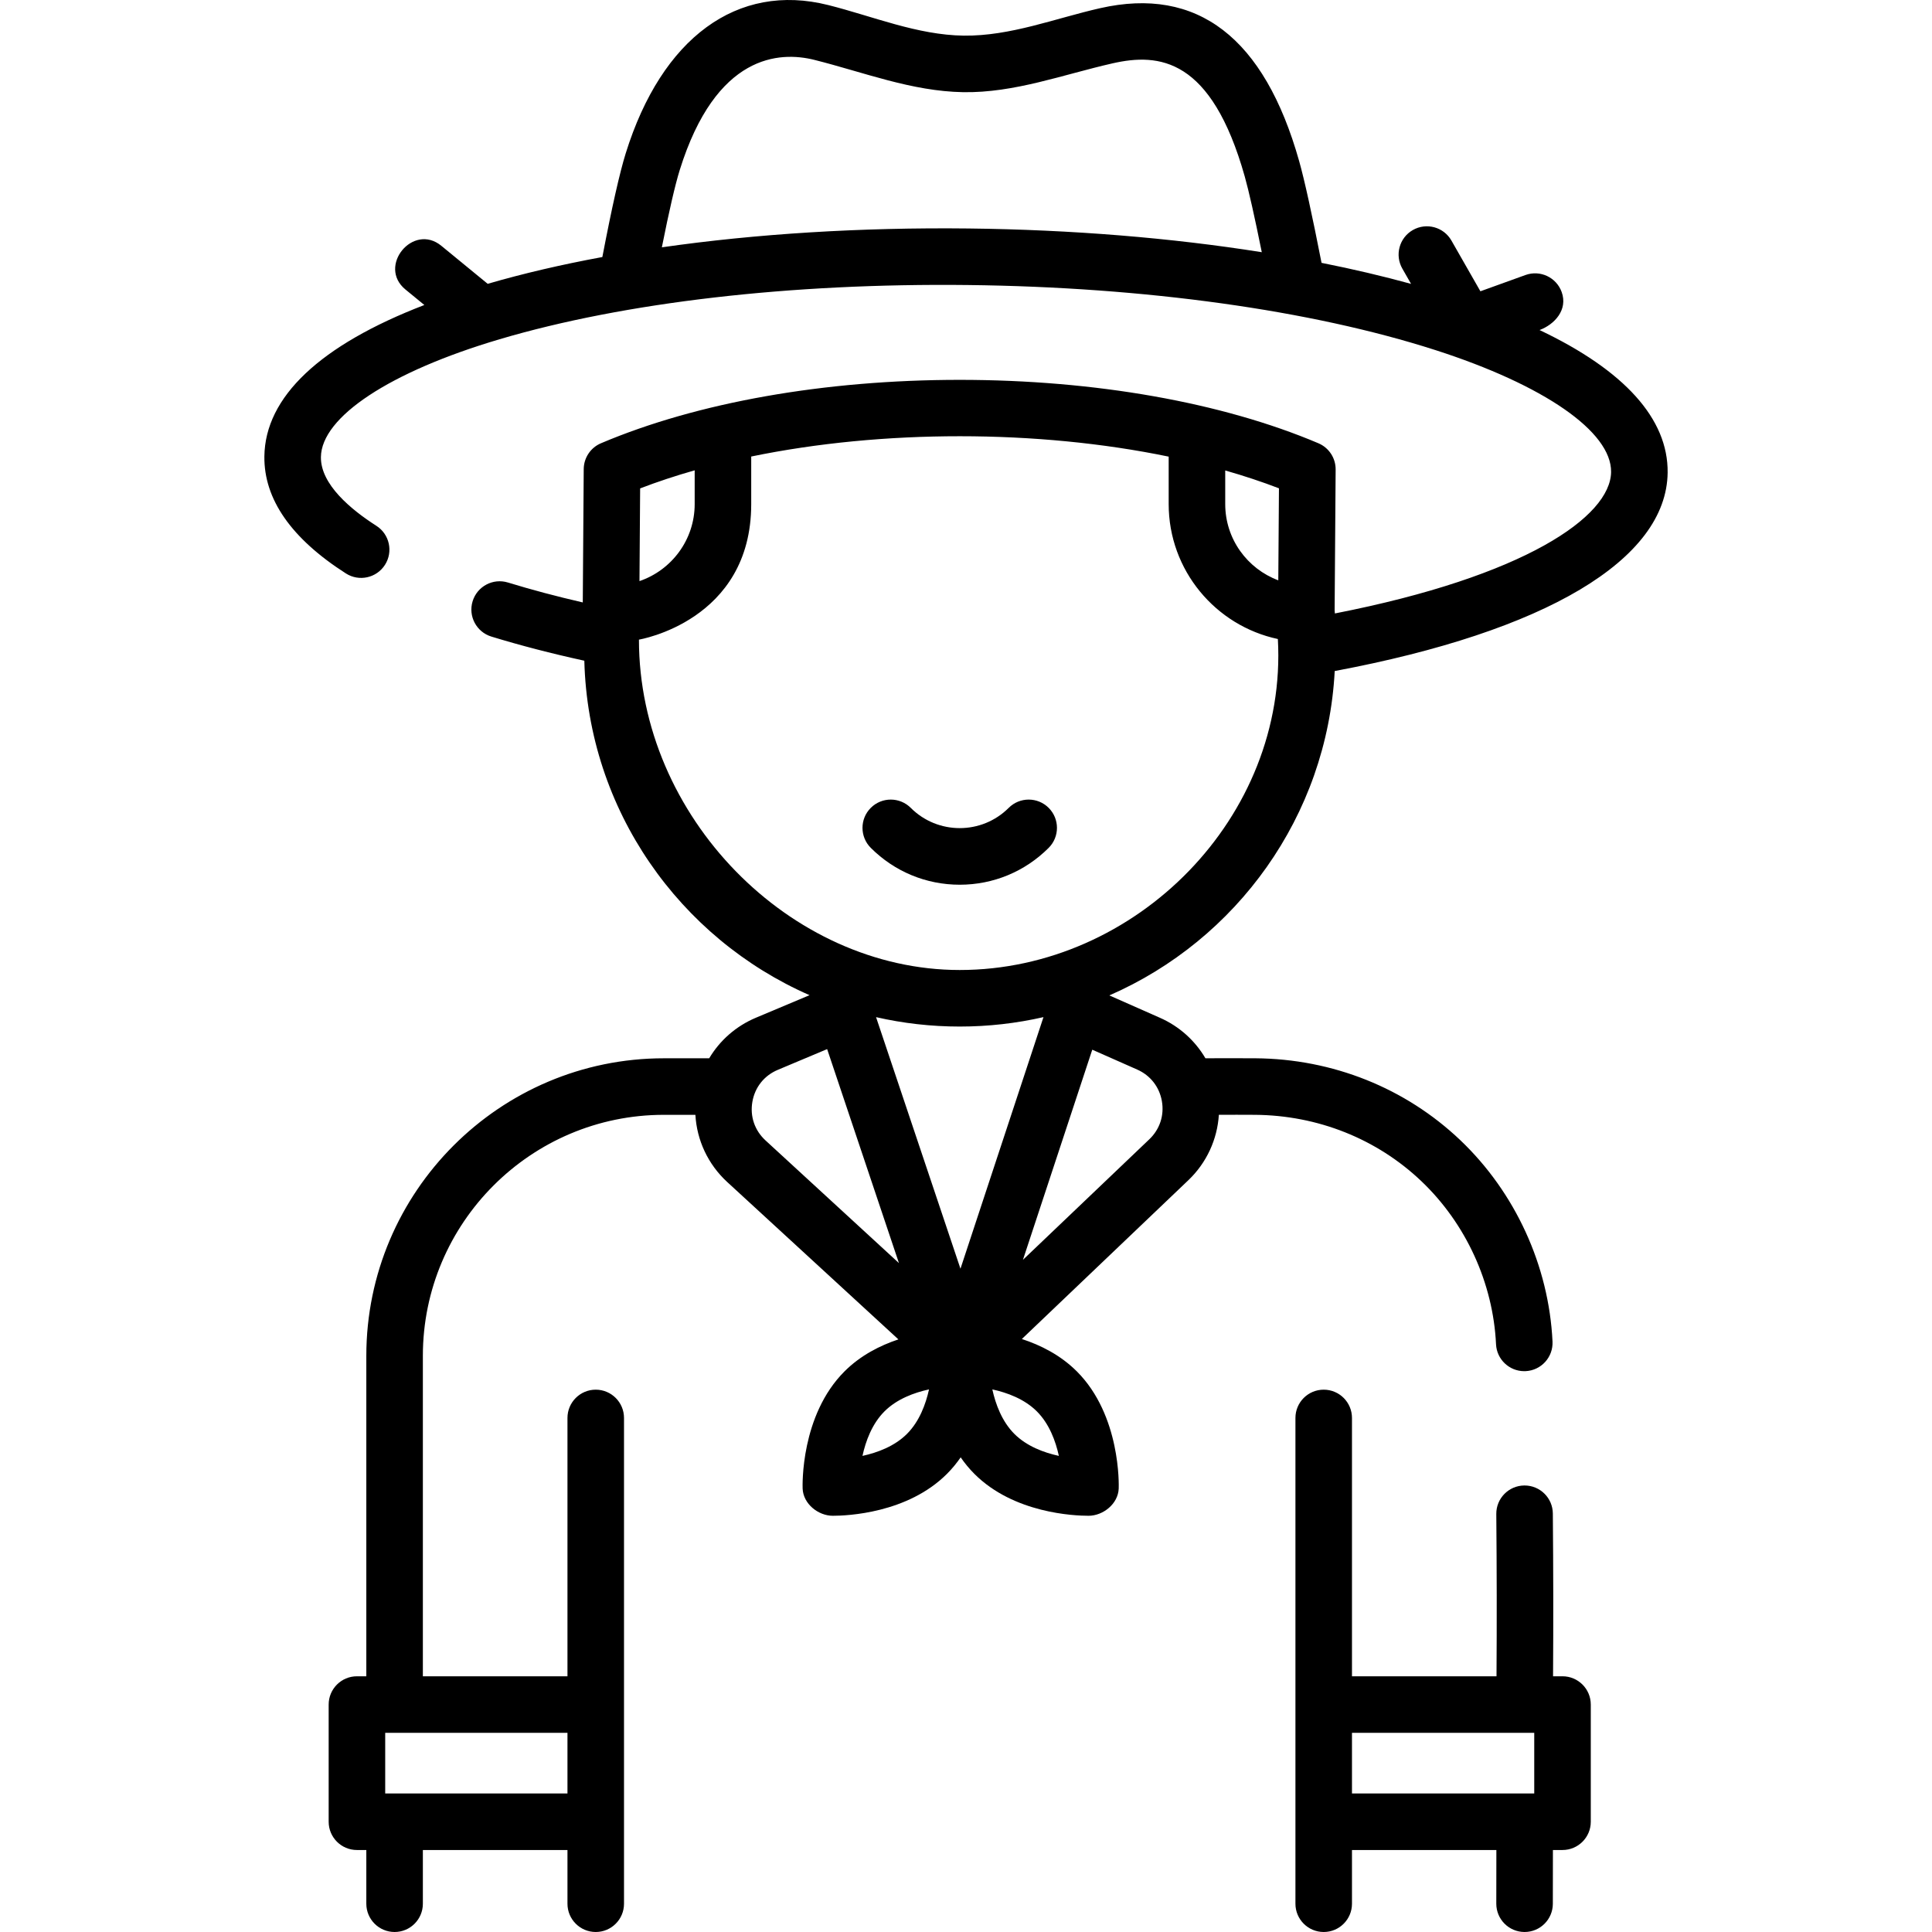 <?xml version="1.0" encoding="UTF-8"?>
<svg xmlns="http://www.w3.org/2000/svg" id="Layer_1" height="512" viewBox="0 0 512.527 512.527" width="512">
  <g>
    <path d="m414.508 444.69h-2.509c.093-14.405.075-28.313-.058-43.184-.037-4.119-3.387-7.433-7.498-7.433-.022 0-.046 0-.068 0-4.142.037-7.47 3.424-7.433 7.566.132 14.824.15 28.688.057 43.05h-38.342v-68.533c0-4.142-3.358-7.5-7.5-7.5s-7.5 3.358-7.5 7.5v128.87c0 4.142 3.358 7.5 7.5 7.5s7.5-3.358 7.5-7.5v-14.25h38.306l-.021 14.238c-.006 4.143 3.347 7.505 7.489 7.511h.011c4.137 0 7.494-3.351 7.5-7.489l.021-14.26h2.546c4.142 0 7.5-3.358 7.5-7.5v-31.086c-.001-4.142-3.359-7.5-7.501-7.5zm-55.851 15h48.351v16.087h-48.351z"></path>
    <path d="m267.59 214.314c-7.164 7.162-18.819 7.163-25.983 0-2.929-2.929-7.678-2.929-10.606 0-2.929 2.929-2.929 7.678 0 10.606 6.307 6.308 14.688 9.781 23.598 9.781s17.291-3.473 23.598-9.781c2.929-2.929 2.929-7.678 0-10.606-2.929-2.929-7.678-2.929-10.607 0z"></path>
    <path d="m408.419 87.557c3.966-1.48 7.57-5.364 5.866-10.089-1.406-3.896-5.705-5.917-9.6-4.51l-11.958 4.314-7.688-13.458c-2.055-3.597-6.635-4.847-10.233-2.792-3.596 2.055-4.846 6.636-2.792 10.233l2.316 4.053c-7.503-2.063-15.44-3.927-23.747-5.578-2.526-12.888-4.523-21.969-5.942-27-9.242-32.76-27.004-46.406-52.801-40.56-11.906 2.699-23.792 7.429-36.153 7.282-12.334-.146-24.177-5.151-35.995-8.117-24.064-6.042-44.135 8.656-53.691 39.309-1.613 5.175-3.7 14.438-6.208 27.542-10.837 1.997-21.027 4.374-30.417 7.106l-12.308-10.092c-7.497-6.151-17.009 5.45-9.511 11.599l5.015 4.112c-27.658 10.645-42.257 24.386-42.439 40.181-.13 11.331 7.148 21.772 21.632 31.034 3.488 2.23 8.126 1.211 10.359-2.279 2.231-3.49 1.211-8.127-2.279-10.359-6.758-4.321-14.796-10.991-14.713-18.224.123-10.67 18.285-22.652 47.398-31.27 33.16-9.816 77.3-14.919 124.282-14.383 46.985.541 90.993 6.664 123.918 17.24 28.907 9.286 46.788 21.682 46.665 32.352-.136 11.864-22.931 27.694-73.274 37.535-.003-.302-.028-.599-.067-.892l.269-37.298c.021-3.03-1.781-5.774-4.57-6.958-25.563-10.849-59.36-16.823-95.166-16.823-35.805 0-69.603 5.975-95.165 16.823-2.752 1.168-4.548 3.86-4.57 6.851l-.251 35.373c-6.988-1.607-13.638-3.377-19.854-5.284-3.959-1.215-8.155 1.01-9.37 4.97s1.01 8.155 4.97 9.37c7.669 2.354 15.949 4.499 24.665 6.403 1.009 39.674 25.331 73.651 59.744 88.728l-14.23 5.984c-5.275 2.218-9.565 6.013-12.39 10.759h-12.023c-43.525 0-78.935 35.412-78.935 78.938v85.007h-2.49c-4.142 0-7.5 3.358-7.5 7.5v31.087c0 4.142 3.358 7.5 7.5 7.5h2.49v14.25c0 4.142 3.358 7.5 7.5 7.5s7.5-3.358 7.5-7.5v-14.25h38.361v14.25c0 4.142 3.358 7.5 7.5 7.5s7.5-3.358 7.5-7.5v-128.87c0-4.142-3.358-7.5-7.5-7.5s-7.5 3.358-7.5 7.5v68.533h-38.361v-85.007c0-35.255 28.681-63.938 63.935-63.938h8.362c.38 6.744 3.34 13.133 8.45 17.831l45.404 41.741c-4.894 1.626-10.059 4.25-14.304 8.496-11.676 11.676-11.131 30.28-11.102 31.066.15 4.074 4.146 7.23 8.004 7.23 3.766 0 19.81-.642 30.281-11.113 1.378-1.378 2.581-2.855 3.641-4.386 1.059 1.531 2.262 3.008 3.64 4.386 10.472 10.473 26.517 11.113 30.281 11.113 3.857 0 7.854-3.156 8.004-7.23.029-.786.574-19.39-11.102-31.066-4.33-4.33-9.616-6.977-14.594-8.595l44.175-42.133c4.847-4.623 7.677-10.827 8.089-17.349 3.199-.008 6.398-.017 9.597.008 16.649.129 32.312 6.374 44.104 17.583 11.826 11.241 19.052 27.016 19.827 43.279.191 4.016 3.507 7.143 7.486 7.143.12 0 .241-.003.363-.008 4.137-.197 7.332-3.711 7.135-7.849-.957-20.083-9.877-39.561-24.475-53.437-14.562-13.842-33.854-21.553-54.323-21.711-4.427-.034-8.854-.011-13.281-.004-2.748-4.682-6.916-8.464-12.037-10.728l-13.449-5.945c33.697-14.696 57.752-47.502 59.787-86.053 55.964-10.488 88.053-29.534 88.319-52.638.163-14.275-11.494-27.146-33.976-37.818zm-232.84-21.947c1.912-9.604 3.53-16.61 4.743-20.501 9.607-30.815 26.503-31.538 35.72-29.224 13.067 3.279 25.833 8.339 39.473 8.567 13.601.228 26.556-4.686 39.642-7.652 12.354-2.799 26.181-1.425 35.048 30.004 1.084 3.843 2.628 10.71 4.524 20.1-23.997-3.808-50.414-5.976-77.743-6.291-28.674-.323-56.392 1.409-81.407 4.997zm-25.039 410.167h-48.351v-16.087h48.351zm188.57-321.826c-8.207-3.061-14.078-10.956-14.078-20.217v-8.927c4.951 1.413 9.717 2.99 14.254 4.732zm-154.823-29.182v8.964c0 9.474-6.141 17.524-14.645 20.425l.175-24.592c4.601-1.769 9.442-3.366 14.47-4.797zm15.308 167.511c.674-3.862 3.132-6.948 6.746-8.468l13.086-5.502 19.047 56.765-35.397-32.542c-2.886-2.653-4.155-6.39-3.482-10.253zm41.006 88.11c-3.294 3.294-7.869 4.977-11.802 5.834.858-3.936 2.541-8.513 5.833-11.805 3.293-3.294 7.875-4.976 11.821-5.834-.868 3.938-2.56 8.513-5.852 11.805zm40.299 5.834c-3.937-.858-8.51-2.54-11.804-5.834-3.293-3.294-4.981-7.867-5.845-11.803 3.941.858 8.523 2.541 11.814 5.833 3.295 3.295 4.977 7.87 5.835 11.804zm27.33-94.105c.66 3.779-.554 7.464-3.33 10.112l-33.53 31.979 18.39-55.742 11.912 5.265c3.508 1.55 5.898 4.607 6.558 8.386zm-53.433 44.449-22.393-66.737c7.14 1.631 14.568 2.495 22.195 2.495 7.635 0 15.071-.866 22.218-2.5zm-.199-79.242c-45.109 0-85.097-40.8-85.097-87.644 0 0 29.786-4.906 29.786-35.949v-12.625c34.845-7.186 75.918-7.177 110.745.029v12.596c0 17.562 12.438 32.269 28.966 35.788 2.616 47.2-37.611 87.805-84.4 87.805z"></path>
  </g>
</svg>
